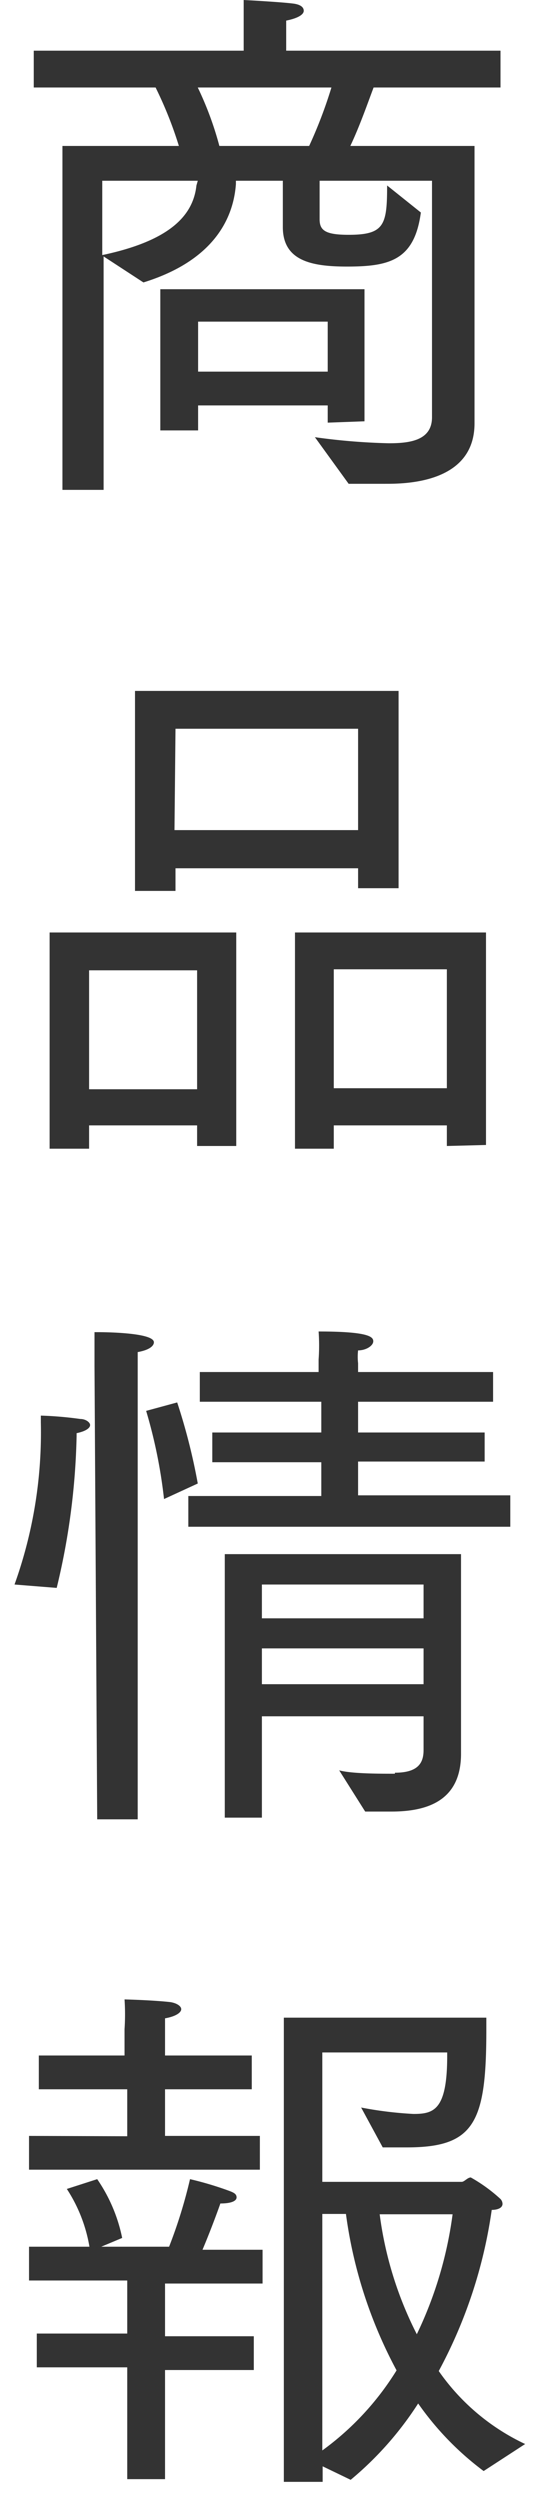 <svg xmlns="http://www.w3.org/2000/svg" viewBox="0 0 16 74"><defs><style>.a{fill:#333;}</style></defs><title>gnav</title><path class="a" d="M10.8,12.47V8.56H4.75v4.18H5.87V12H9.71v.51ZM5.87,11V9.52H9.71V11ZM5.3,4.32H1.85V14.5H3.07V7.59l1.18.77c2-.62,2.66-1.81,2.74-2.91v-.1H8.38V6.72c0,1,.85,1.17,1.9,1.17,1.25,0,2-.18,2.19-1.6l-1-.8c0,1.17-.08,1.46-1.14,1.46-.69,0-.86-.13-.86-.46s0-.7,0-1.14H12.8v7c0,.69-.66.77-1.28.77a18.72,18.72,0,0,1-2.19-.18l1,1.38s.54,0,1.09,0,2.64,0,2.64-1.79v-.06c0-.26,0-.75,0-1.34V4.32H10.38c.29-.61.54-1.34.69-1.73h3.76V1.5H8.48V1.31s0-.37,0-.7C8.83.54,9,.43,9,.32S8.9.14,8.72.11C8.37.06,7.22,0,7.22,0c0,.56,0,1.22,0,1.22V1.5H1V2.59H4.61A11.61,11.61,0,0,1,5.3,4.32ZM9.82,2.59a13.61,13.61,0,0,1-.66,1.73H6.5a9.79,9.79,0,0,0-.64-1.73Zm-4,2.9c-.1.93-.85,1.65-2.79,2.06V5.35H5.86ZM4,26.37h1.2V25.7h5.41v.59h1.2V20.45H4Zm1.2-4.8h5.41v3H5.17ZM14.4,33.89V27.6H8.74V34H9.89v-.69h3.35v.61ZM9.89,32.21V28.69h3.35v3.52ZM1.47,34H2.64v-.69h3.2v.61H7V27.6H1.47Zm1.17-5.28h3.2v3.52H2.64ZM15.12,44.26H10.61v-1h3.75V42.4H10.61v-.91h4v-.88h-4v-.26a1.71,1.71,0,0,1,0-.38c.24,0,.45-.14.45-.27s-.13-.29-1.62-.29a5.82,5.82,0,0,1,0,.83v.37H5.92v.88h3.6v.91H6.29v.88H9.52v1H5.58v.91h9.54ZM2.27,42.5v-.08c.29-.06.4-.16.4-.24S2.54,42,2.38,42a10.84,10.84,0,0,0-1.17-.1v.21a13.31,13.31,0,0,1-.78,4.79L1.68,47A20.74,20.74,0,0,0,2.27,42.5Zm9.43,10c-.48,0-1.28,0-1.65-.1l.77,1.22.78,0c1.09,0,2.06-.34,2.06-1.71v0c0-.29,0-.53,0-1.26V46h-7V53.8H7.76v-3h4.79v1C12.55,52.17,12.4,52.47,11.7,52.47ZM7.76,46.9h4.79v1H7.76Zm0,2.95V48.79h4.79v1.06Zm-4.88,4h1.2V40.72s0-.45,0-.7c.34-.06.48-.18.48-.29,0-.3-1.58-.3-1.66-.3h-.1c0,.5,0,1,0,1ZM4.33,41.76a14.85,14.85,0,0,1,.53,2.61l1-.46a17.8,17.8,0,0,0-.61-2.4ZM13,70.18a14.23,14.23,0,0,0,1.57-4.77c.18,0,.32-.06.32-.18a.22.22,0,0,0-.08-.16,4.68,4.68,0,0,0-.86-.62c-.1,0-.19.13-.27.13H9.55V60.75h3.7v.11c0,1.6-.4,1.71-1,1.71a11.27,11.27,0,0,1-1.55-.19l.64,1.18c.24,0,.48,0,.72,0,2,0,2.35-.74,2.35-3.47v-.37h-6V73.46l1.15,0V73l.83.4a9.86,9.86,0,0,0,2-2.26,8.75,8.75,0,0,0,1.94,2l1.23-.8A6.47,6.47,0,0,1,13,70.18ZM9.55,72.53v-7h.7a13.56,13.56,0,0,0,1.5,4.63A8.34,8.34,0,0,1,9.55,72.53Zm2.8-3.44a10.88,10.88,0,0,1-1.1-3.55h2.16A11.71,11.71,0,0,1,12.35,69.09ZM6.53,65.22c.34,0,.48-.08.48-.18s-.08-.14-.21-.19a9.83,9.83,0,0,0-1.17-.35,14.5,14.5,0,0,1-.62,2H3l.62-.26a4.73,4.73,0,0,0-.74-1.74l-.9.29a4.49,4.49,0,0,1,.67,1.71H.86v1H3.77v1.57H1.09v1H3.77v3.31H4.89V70.15H7.52v-1H4.89V67.59H7.78v-1H6C6.3,65.88,6.53,65.22,6.53,65.22Zm-5.67-2,0,1H7.7v-1H4.89V61.84H7.46v-1H4.89v-.4s0-.46,0-.7c.34-.06.48-.18.48-.27s-.13-.18-.32-.21c-.53-.06-1.36-.08-1.36-.08a6.64,6.64,0,0,1,0,.88v.78H1.15v1H3.77v1.39Z"/></svg>